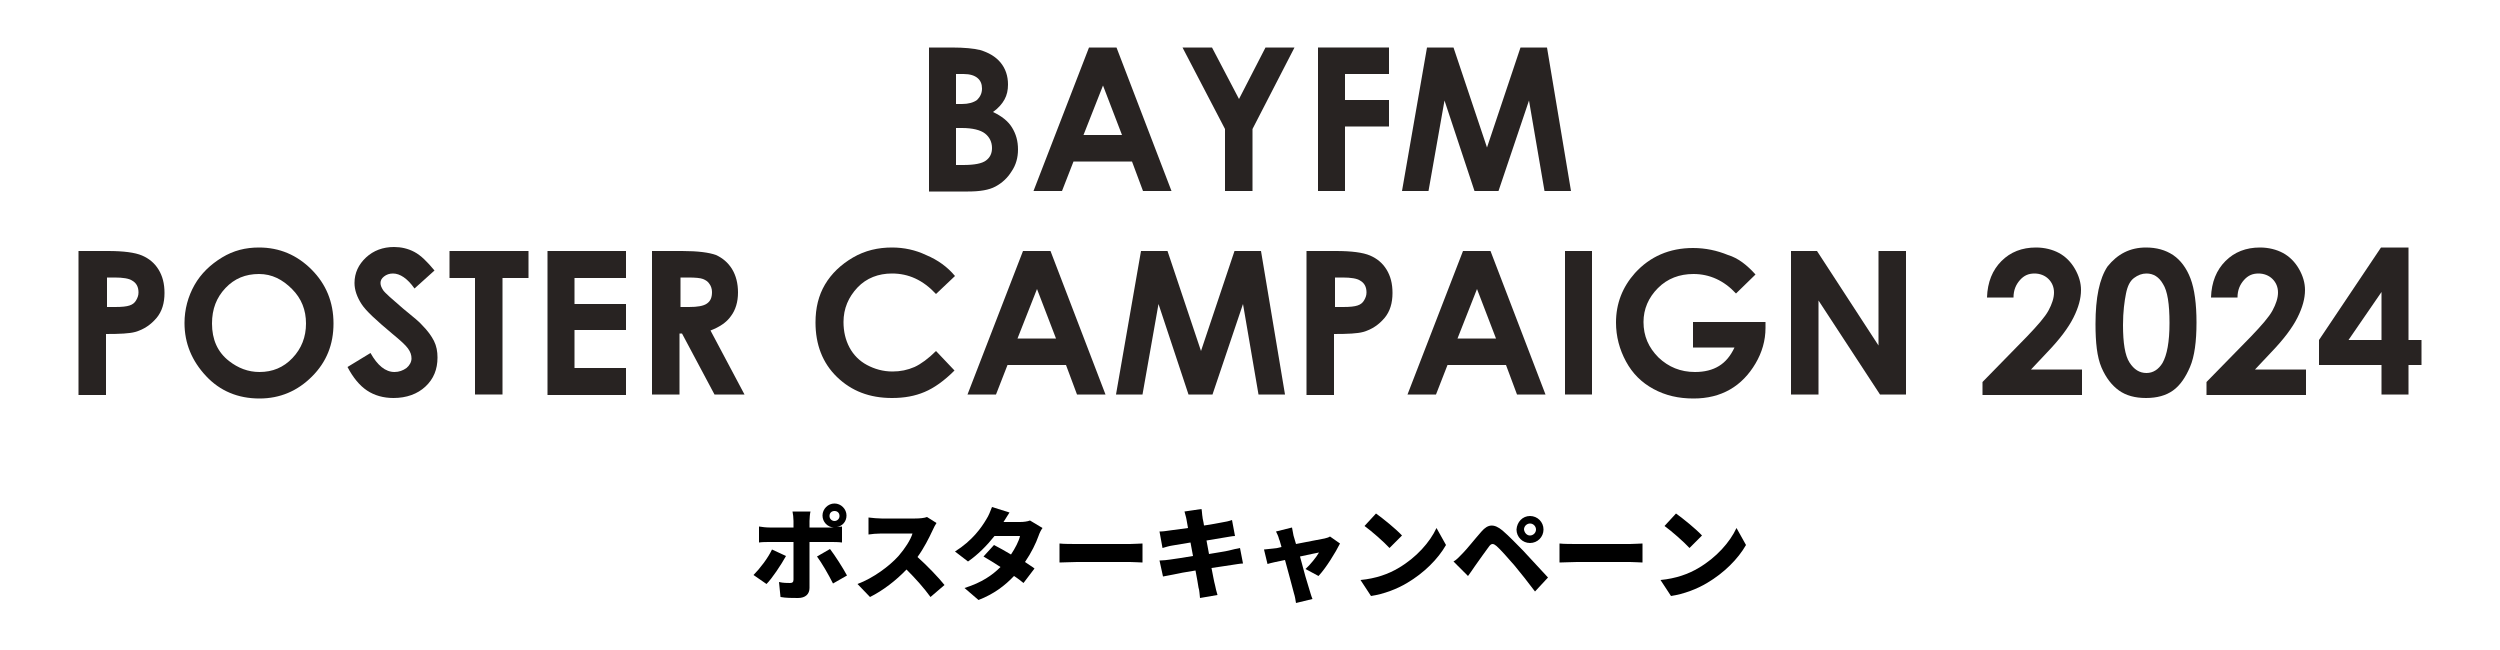 <?xml version="1.0" encoding="utf-8"?>
<!-- Generator: Adobe Illustrator 26.2.1, SVG Export Plug-In . SVG Version: 6.00 Build 0)  -->
<svg version="1.1" id="レイヤー_1" xmlns="http://www.w3.org/2000/svg" xmlns:xlink="http://www.w3.org/1999/xlink" x="0px"
	 y="0px" viewBox="0 0 500 130" style="enable-background:new 0 0 500 130;" xml:space="preserve">
<style type="text/css">
	.st0{fill:#282322;}
</style>
<g>
	<g>
		<path class="st0" d="M185.8,38.2V9.5h4.5c2.6,0,4.5,0.2,5.7,0.5c1.7,0.5,3.1,1.3,4.1,2.5c1,1.2,1.5,2.7,1.5,4.4
			c0,1.1-0.2,2.1-0.7,3s-1.2,1.7-2.3,2.5c1.7,0.8,3,1.8,3.8,3.1s1.2,2.7,1.2,4.4c0,1.6-0.4,3.1-1.3,4.4c-0.8,1.3-1.9,2.3-3.2,3
			s-3.1,1-5.5,1H185.8z M191.2,14.7v6.1h1.2c1.3,0,2.3-0.3,3-0.8c0.6-0.6,1-1.3,1-2.3c0-0.9-0.3-1.6-0.9-2.1
			c-0.6-0.5-1.5-0.8-2.8-0.8H191.2z M191.2,25.6V33h1.4c2.3,0,3.8-0.3,4.6-0.9s1.2-1.4,1.2-2.5c0-1.2-0.5-2.2-1.4-2.9
			c-0.9-0.7-2.5-1.1-4.6-1.1H191.2z"/>
		<path class="st0" d="M217.8,9.5h5.5l11,28.7h-5.7l-2.2-5.9h-11.7l-2.3,5.9h-5.7L217.8,9.5z M220.6,17.1l-3.9,9.9h7.7L220.6,17.1z"
			/>
		<path class="st0" d="M236.5,9.5h5.9l5.4,10.3l5.3-10.3h5.8l-8.4,16.3v12.4H245V25.8L236.5,9.5z"/>
		<path class="st0" d="M263.5,9.5h14.3v5.3h-8.8V20h8.8v5.3h-8.8v12.9h-5.4V9.5z"/>
		<path class="st0" d="M285.4,9.5h5.3l6.7,20l6.7-20h5.3l4.8,28.7h-5.3l-3.1-18.1l-6.1,18.1h-4.8l-6-18.1l-3.2,18.1h-5.3L285.4,9.5z
			"/>
	</g>
	<g>
		<path class="st0" d="M15.8,50.2h5.8c3.1,0,5.4,0.3,6.8,0.9s2.5,1.5,3.3,2.8s1.2,2.8,1.2,4.7c0,2-0.5,3.7-1.6,5s-2.5,2.3-4.3,2.8
			c-1.1,0.3-3,0.4-5.8,0.4v12.2h-5.5V50.2z M21.3,61.4H23c1.4,0,2.3-0.1,2.9-0.3s1-0.5,1.3-1s0.5-1,0.5-1.6c0-1.1-0.4-1.9-1.3-2.4
			c-0.6-0.4-1.8-0.6-3.5-0.6h-1.5V61.4z"/>
		<path class="st0" d="M51.8,49.5c4.1,0,7.6,1.5,10.5,4.4s4.4,6.5,4.4,10.8c0,4.2-1.4,7.7-4.3,10.6s-6.4,4.4-10.5,4.4
			c-4.3,0-7.9-1.5-10.7-4.5s-4.3-6.5-4.3-10.6c0-2.7,0.7-5.3,2-7.6c1.3-2.3,3.2-4.1,5.5-5.5S49.1,49.5,51.8,49.5z M51.8,54.8
			c-2.7,0-4.9,0.9-6.7,2.8s-2.7,4.2-2.7,7.1c0,3.2,1.1,5.7,3.4,7.5c1.8,1.4,3.8,2.2,6.1,2.2c2.6,0,4.8-0.9,6.6-2.8s2.7-4.2,2.7-6.9
			c0-2.7-0.9-5-2.8-6.9S54.4,54.8,51.8,54.8z"/>
		<path class="st0" d="M86.9,54.1l-4,3.6c-1.4-2-2.9-3-4.3-3c-0.7,0-1.3,0.2-1.8,0.6c-0.5,0.4-0.7,0.8-0.7,1.3s0.2,0.9,0.5,1.4
			c0.4,0.6,1.8,1.8,4,3.7c2.1,1.7,3.4,2.8,3.8,3.3c1.1,1.1,1.9,2.2,2.4,3.2s0.7,2.1,0.7,3.3c0,2.4-0.8,4.3-2.4,5.8
			c-1.6,1.5-3.8,2.3-6.4,2.3c-2,0-3.8-0.5-5.3-1.5s-2.8-2.6-3.9-4.7l4.6-2.8c1.4,2.5,3,3.8,4.8,3.8c0.9,0,1.7-0.3,2.4-0.8
			c0.6-0.5,1-1.2,1-1.9c0-0.7-0.2-1.3-0.7-2s-1.5-1.6-3.2-3c-3.1-2.6-5.2-4.5-6.1-5.9s-1.4-2.8-1.4-4.2c0-2,0.8-3.7,2.3-5.1
			s3.4-2.1,5.6-2.1c1.4,0,2.8,0.3,4.1,1S85.4,52.3,86.9,54.1z"/>
		<path class="st0" d="M89.8,50.2h15.9v5.4h-5.2v23.3h-5.5V55.6h-5.1V50.2z"/>
		<path class="st0" d="M109.5,50.2h15.7v5.4h-10.3v5.2h10.3V66h-10.3v7.6h10.3v5.4h-15.7V50.2z"/>
		<path class="st0" d="M130.6,50.2h5.8c3.2,0,5.4,0.3,6.8,0.8c1.3,0.6,2.4,1.5,3.2,2.8c0.8,1.3,1.2,2.9,1.2,4.7
			c0,1.9-0.5,3.5-1.4,4.7c-0.9,1.3-2.3,2.2-4.1,2.9l6.8,12.8h-6l-6.5-12.2h-0.5v12.2h-5.5V50.2z M136.1,61.4h1.7
			c1.7,0,2.9-0.2,3.6-0.7c0.7-0.5,1-1.2,1-2.3c0-0.6-0.2-1.2-0.5-1.6c-0.3-0.5-0.8-0.8-1.3-1c-0.5-0.2-1.5-0.3-3-0.3h-1.5V61.4z"/>
		<path class="st0" d="M191,55.2l-3.8,3.6c-2.6-2.8-5.5-4.1-8.8-4.1c-2.7,0-5.1,0.9-6.9,2.8s-2.8,4.2-2.8,6.9c0,1.9,0.4,3.6,1.2,5.1
			c0.8,1.5,2,2.7,3.5,3.5c1.5,0.8,3.2,1.3,5.1,1.3c1.6,0,3-0.3,4.4-0.9c1.3-0.6,2.8-1.7,4.3-3.2l3.7,3.9c-2.1,2.1-4.1,3.5-6,4.3
			c-1.9,0.8-4,1.2-6.5,1.2c-4.5,0-8.1-1.4-11-4.2s-4.3-6.5-4.3-10.9c0-2.9,0.6-5.4,1.9-7.6s3.2-4,5.6-5.4s5-2,7.8-2
			c2.4,0,4.7,0.5,6.8,1.5C187.6,52,189.5,53.4,191,55.2z"/>
		<path class="st0" d="M204.6,50.2h5.5l11,28.7h-5.7l-2.2-5.9h-11.7l-2.3,5.9h-5.7L204.6,50.2z M207.4,57.8l-3.9,9.9h7.7L207.4,57.8
			z"/>
		<path class="st0" d="M228.2,50.2h5.3l6.7,20l6.7-20h5.3l4.8,28.7h-5.3l-3.1-18.1l-6.1,18.1h-4.8l-6-18.1l-3.2,18.1h-5.3
			L228.2,50.2z"/>
		<path class="st0" d="M261.4,50.2h5.8c3.1,0,5.4,0.3,6.8,0.9s2.5,1.5,3.3,2.8s1.2,2.8,1.2,4.7c0,2-0.5,3.7-1.6,5s-2.5,2.3-4.3,2.8
			c-1.1,0.3-3,0.4-5.8,0.4v12.2h-5.5V50.2z M266.9,61.4h1.7c1.4,0,2.3-0.1,2.9-0.3s1-0.5,1.3-1s0.5-1,0.5-1.6c0-1.1-0.4-1.9-1.3-2.4
			c-0.6-0.4-1.8-0.6-3.5-0.6h-1.5V61.4z"/>
		<path class="st0" d="M292.6,50.2h5.5l11,28.7h-5.7l-2.2-5.9h-11.7l-2.3,5.9h-5.7L292.6,50.2z M295.4,57.8l-3.9,9.9h7.7L295.4,57.8
			z"/>
		<path class="st0" d="M313,50.2h5.4v28.7H313V50.2z"/>
		<path class="st0" d="M351.1,54.9l-3.9,3.8c-2.4-2.6-5.3-3.9-8.5-3.9c-2.8,0-5.2,0.9-7.1,2.8s-2.9,4.2-2.9,6.8c0,2.8,1,5.1,3,7.1
			c2,1.9,4.4,2.9,7.3,2.9c1.9,0,3.5-0.4,4.8-1.2s2.3-2,3.1-3.7h-8.3v-5.1h14.5l0,1.2c0,2.5-0.7,4.9-2,7.1s-3,4-5.1,5.2
			s-4.5,1.8-7.3,1.8c-3,0-5.6-0.6-8-1.9s-4.2-3.1-5.5-5.5s-2-5-2-7.8c0-3.8,1.3-7.1,3.8-9.9c3-3.3,6.9-5,11.6-5c2.5,0,4.8,0.5,7,1.4
			C347.6,51.6,349.4,53,351.1,54.9z"/>
		<path class="st0" d="M358.2,50.2h5.2l12.3,18.9V50.2h5.5v28.7H376l-12.3-18.8v18.8h-5.5V50.2z"/>
		<path class="st0" d="M402.7,59.5h-5.3c0.1-3.1,1.1-5.5,2.9-7.3s4.1-2.7,6.9-2.7c1.7,0,3.3,0.4,4.6,1.1s2.4,1.8,3.2,3.2
			s1.2,2.8,1.2,4.2c0,1.7-0.5,3.5-1.5,5.5c-1,2-2.7,4.3-5.3,7l-3.2,3.4h10.2v5.1h-19.9v-2.6l8.9-9.1c2.1-2.2,3.6-3.9,4.3-5.2
			s1.1-2.5,1.1-3.6c0-1.1-0.4-2-1.1-2.7s-1.7-1.1-2.8-1.1c-1.2,0-2.1,0.4-2.9,1.3S402.7,58,402.7,59.5z"/>
		<path class="st0" d="M429.2,49.5c2.1,0,3.9,0.5,5.4,1.5s2.7,2.6,3.5,4.7s1.2,5.1,1.2,8.8c0,3.8-0.4,6.8-1.3,8.9s-2,3.7-3.4,4.7
			s-3.2,1.5-5.4,1.5s-4-0.5-5.4-1.5s-2.6-2.5-3.5-4.6s-1.2-5-1.2-8.7c0-5.3,0.8-9.1,2.4-11.5C423.5,50.8,426,49.5,429.2,49.5z
			 M429.3,54.7c-0.9,0-1.7,0.3-2.5,0.9s-1.3,1.6-1.6,3.1s-0.6,3.6-0.6,6.3c0,3.6,0.4,6.1,1.3,7.5s2,2.1,3.4,2.1c1.3,0,2.4-0.7,3.2-2
			c0.9-1.6,1.4-4.2,1.4-8c0-3.8-0.4-6.4-1.3-7.8C431.8,55.4,430.7,54.7,429.3,54.7z"/>
		<path class="st0" d="M447.5,59.5h-5.3c0.1-3.1,1.1-5.5,2.9-7.3s4.1-2.7,6.9-2.7c1.7,0,3.3,0.4,4.6,1.1s2.4,1.8,3.2,3.2
			s1.2,2.8,1.2,4.2c0,1.7-0.5,3.5-1.5,5.5c-1,2-2.7,4.3-5.3,7l-3.2,3.4h10.2v5.1h-19.9v-2.6l8.9-9.1c2.1-2.2,3.6-3.9,4.3-5.2
			s1.1-2.5,1.1-3.6c0-1.1-0.4-2-1.1-2.7s-1.7-1.1-2.8-1.1c-1.2,0-2.1,0.4-2.9,1.3S447.5,58,447.5,59.5z"/>
		<path class="st0" d="M476.2,49.5h5.5V68h2.6V73h-2.6v5.9h-5.4V73h-12.5V68L476.2,49.5z M476.3,68v-9.6l-6.6,9.6H476.3z"/>
	</g>
	<g>
		<path d="M157.2,111.2c-1,1.8-2.8,4.5-3.9,5.6l-2.6-1.8c1.3-1.3,2.9-3.4,3.7-5.1L157.2,111.2z M161.9,108.5v9.1c0,1.2-0.8,2-2.3,2
			c-1.2,0-2.4,0-3.5-0.2l-0.3-3c0.8,0.2,1.7,0.2,2.2,0.2c0.5,0,0.7-0.2,0.7-0.7c0-0.6,0-6.4,0-7.5h-4.8c-0.6,0-1.5,0-2.1,0.1v-3.2
			c0.6,0.1,1.4,0.2,2.1,0.2h4.8v-1.3c0-0.6-0.1-1.5-0.2-1.9h3.6c-0.1,0.3-0.2,1.4-0.2,1.9v1.3h4.3c0.1,0,0.3,0,0.5,0
			c-1.2-0.1-2.2-1.1-2.2-2.4c0-1.3,1.1-2.4,2.4-2.4s2.4,1.1,2.4,2.4c0,1.2-0.8,2.1-1.9,2.3c0.4,0,0.7-0.1,1-0.1v3.2
			c-0.7-0.1-1.6-0.1-2.1-0.1H161.9z M166,109.8c1,1.3,2.6,3.8,3.4,5.3l-2.8,1.6c-0.9-1.8-2.3-4.2-3.2-5.4L166,109.8z M166.9,104.2
			c0.5,0,1-0.4,1-1s-0.4-1-1-1s-1,0.4-1,1S166.4,104.2,166.9,104.2z"/>
		<path d="M187.3,104.6c-0.2,0.3-0.6,1-0.8,1.5c-0.7,1.5-1.7,3.5-3,5.3c1.9,1.7,4.3,4.2,5.4,5.6l-2.8,2.4c-1.3-1.8-3-3.7-4.8-5.5
			c-2.1,2.2-4.7,4.2-7.3,5.5l-2.5-2.6c3.2-1.2,6.4-3.6,8.2-5.6c1.3-1.5,2.4-3.2,2.8-4.5h-6.2c-0.9,0-2,0.1-2.6,0.2v-3.4
			c0.7,0.1,2,0.2,2.6,0.2h6.7c1,0,1.9-0.1,2.4-0.3L187.3,104.6z"/>
		<path d="M208.5,105.6c-0.3,0.4-0.6,1-0.8,1.6c-0.5,1.4-1.4,3.3-2.7,5.2c0.7,0.5,1.4,0.9,1.9,1.3l-2.2,2.9
			c-0.5-0.4-1.1-0.9-1.9-1.4c-1.8,1.9-4,3.6-7.1,4.8l-2.8-2.4c3.5-1.1,5.6-2.6,7.2-4.2c-1.2-0.8-2.4-1.5-3.4-2.1l2.1-2.3
			c1,0.5,2.2,1.2,3.4,1.9c0.8-1.2,1.6-2.7,1.8-3.7h-5.1c-1.5,1.9-3.4,3.8-5.3,5.1l-2.6-2c3.5-2.2,5.3-4.8,6.3-6.5
			c0.4-0.6,0.8-1.6,1.1-2.4l3.5,1.1c-0.4,0.6-0.9,1.4-1.2,1.9h3.3c0.7,0,1.5-0.1,2-0.3L208.5,105.6z"/>
		<path d="M211.9,108.7c0.8,0.1,2.5,0.1,3.5,0.1H226c0.9,0,1.9-0.1,2.5-0.1v3.8c-0.5,0-1.6-0.1-2.5-0.1h-10.6
			c-1.1,0-2.6,0.1-3.5,0.1V108.7z"/>
		<path d="M248.6,112.7c-0.6,0-1.5,0.2-2.3,0.3c-0.9,0.1-2.4,0.4-4,0.6c0.3,1.5,0.5,2.7,0.7,3.4c0.1,0.6,0.3,1.3,0.5,2l-3.5,0.6
			c-0.1-0.8-0.1-1.5-0.3-2.1c-0.1-0.6-0.3-1.9-0.6-3.4c-1.9,0.3-3.6,0.6-4.4,0.8c-0.9,0.2-1.7,0.3-2.1,0.4l-0.7-3.2
			c0.6,0,1.6-0.1,2.2-0.2c0.9-0.1,2.6-0.4,4.5-0.7l-0.5-2.7c-1.7,0.3-3.1,0.5-3.6,0.6c-0.7,0.1-1.3,0.3-2,0.5l-0.6-3.3
			c0.7,0,1.3-0.1,2-0.2c0.6-0.1,2.1-0.3,3.7-0.5l-0.3-1.7c-0.1-0.6-0.3-1.1-0.4-1.6l3.4-0.5c0.1,0.4,0.1,1.1,0.2,1.6
			c0,0.3,0.2,0.9,0.3,1.7c1.5-0.2,2.9-0.5,3.5-0.6c0.7-0.1,1.6-0.3,2.1-0.5l0.6,3.2c-0.5,0-1.4,0.2-2.1,0.3l-3.6,0.6l0.5,2.7
			c1.7-0.3,3.2-0.5,4-0.7c0.8-0.2,1.6-0.4,2.2-0.5L248.6,112.7z"/>
		<path d="M261.1,113.8c0.9-0.8,2.2-2.4,2.7-3.3c-0.5,0.1-2,0.4-3.8,0.8c0.7,2.7,1.5,5.5,1.9,6.7c0.1,0.3,0.4,1.4,0.6,1.8l-3.3,0.8
			c-0.1-0.6-0.2-1.3-0.4-1.9c-0.3-1.2-1.1-4.1-1.8-6.7c-1.5,0.3-2.9,0.6-3.5,0.8l-0.7-2.9c0.7-0.1,1.2-0.1,1.9-0.2
			c0.3,0,0.9-0.1,1.6-0.3c-0.2-0.6-0.3-1.2-0.5-1.6c-0.1-0.5-0.4-1.1-0.6-1.5l3.2-0.8c0.1,0.5,0.2,1.1,0.3,1.6l0.5,1.7
			c2.4-0.5,4.8-0.9,5.7-1.1c0.4-0.1,0.8-0.2,1.1-0.4l2,1.4c-0.9,1.8-2.8,4.9-4.3,6.5L261.1,113.8z"/>
		<path d="M279.7,113.6c3.6-2.1,6.3-5.2,7.6-8l1.9,3.4c-1.6,2.8-4.4,5.6-7.8,7.6c-2,1.2-4.6,2.2-7.2,2.6l-2.1-3.2
			C275.2,115.7,277.7,114.8,279.7,113.6z M280.4,107.1l-2.5,2.5c-1.1-1.2-3.6-3.4-5-4.4l2.3-2.5
			C276.6,103.7,279.2,105.8,280.4,107.1z"/>
		<path d="M292.5,110.7c0.9-0.9,2.3-2.7,3.8-4.4c1.3-1.5,2.5-1.6,4.2-0.2c1.4,1.2,2.8,2.7,4.1,4c1.3,1.4,3.5,3.8,5,5.4l-2.6,2.8
			c-1.2-1.6-3-3.9-4.1-5.2c-1.2-1.4-2.9-3.3-3.6-3.9c-0.6-0.5-1-0.6-1.5,0.1c-0.7,0.9-2,2.8-2.8,3.9c-0.5,0.7-1,1.5-1.4,2l-2.9-2.9
			C291.4,111.9,291.8,111.4,292.5,110.7z M306,103.2c1.5,0,2.7,1.2,2.7,2.7c0,1.5-1.2,2.7-2.7,2.7c-1.5,0-2.7-1.2-2.7-2.7
			C303.4,104.4,304.5,103.2,306,103.2z M306,107.1c0.6,0,1.2-0.5,1.2-1.2c0-0.6-0.5-1.2-1.2-1.2c-0.6,0-1.2,0.5-1.2,1.2
			C304.9,106.6,305.4,107.1,306,107.1z"/>
		<path d="M311.9,108.7c0.8,0.1,2.5,0.1,3.5,0.1H326c0.9,0,1.9-0.1,2.5-0.1v3.8c-0.5,0-1.6-0.1-2.5-0.1h-10.6
			c-1.1,0-2.6,0.1-3.5,0.1V108.7z"/>
		<path d="M339.7,113.6c3.6-2.1,6.3-5.2,7.6-8l1.9,3.4c-1.6,2.8-4.4,5.6-7.8,7.6c-2,1.2-4.6,2.2-7.2,2.6l-2.1-3.2
			C335.2,115.7,337.7,114.8,339.7,113.6z M340.4,107.1l-2.5,2.5c-1.1-1.2-3.6-3.4-5-4.4l2.3-2.5
			C336.6,103.7,339.2,105.8,340.4,107.1z"/>
	</g>
</g>
</svg>
